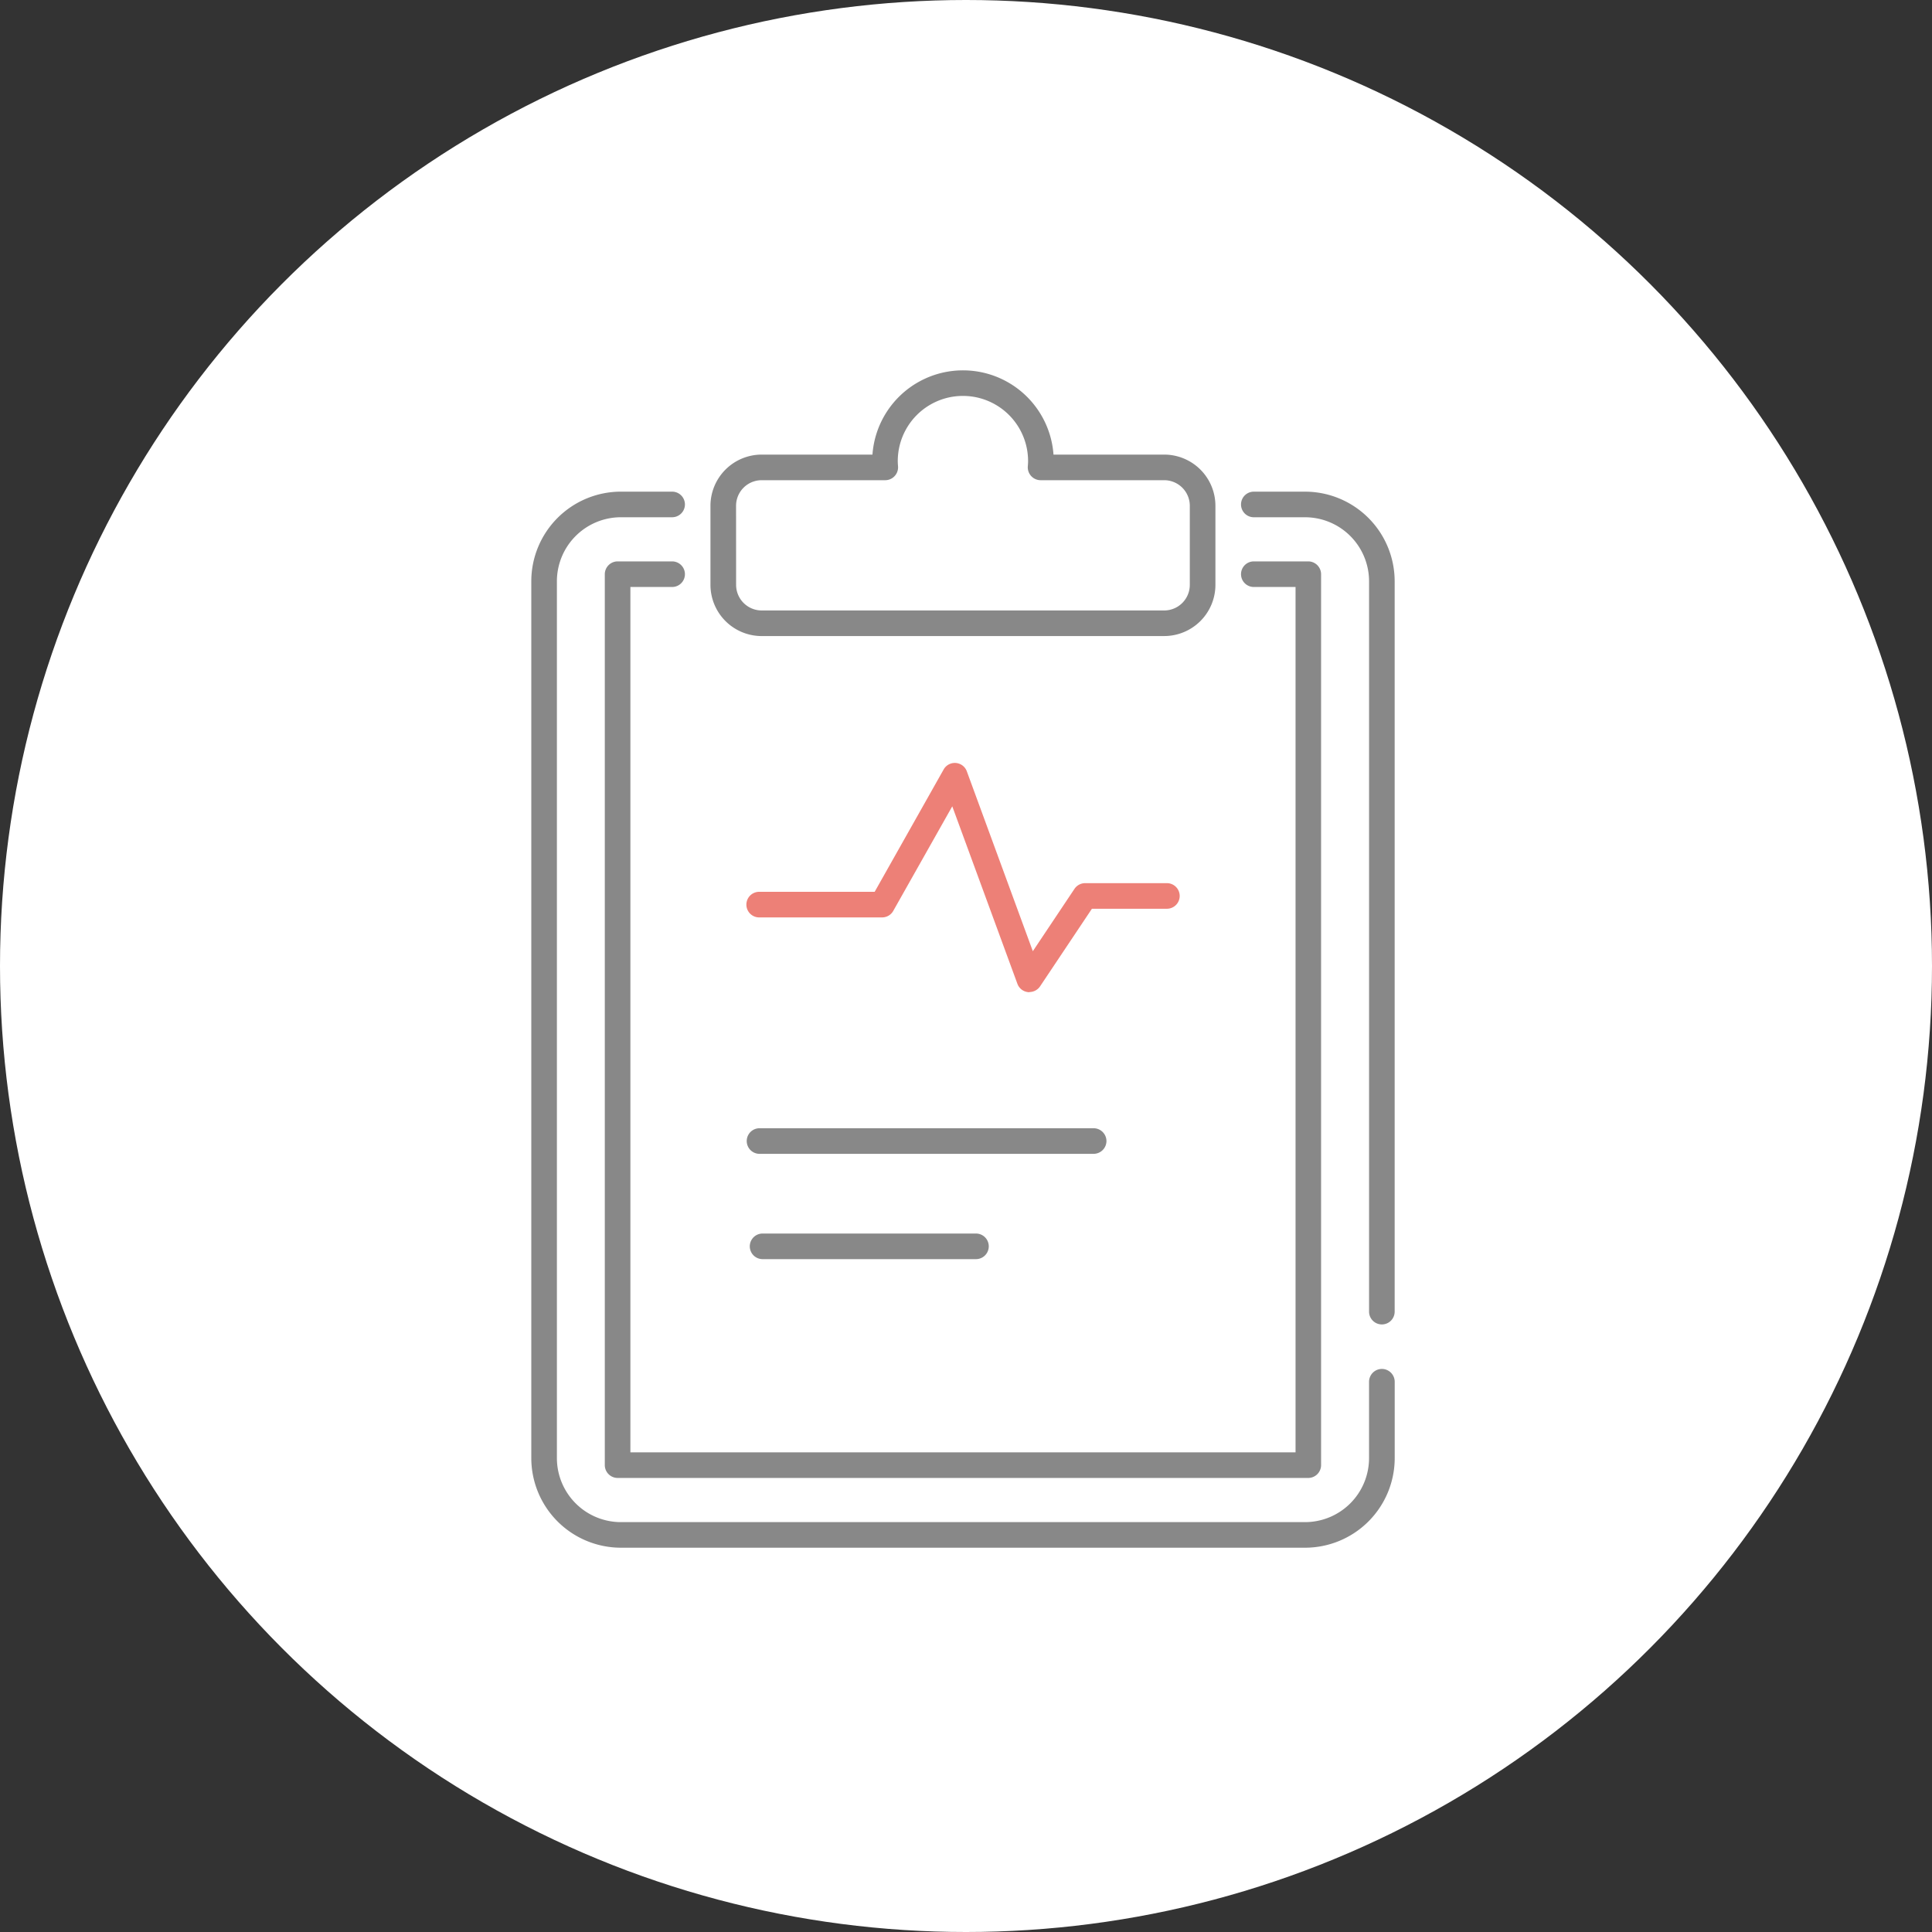 <svg xmlns="http://www.w3.org/2000/svg" xmlns:xlink="http://www.w3.org/1999/xlink" width="120" height="120" viewBox="0 0 120 120">
  <rect x="0" y="0" width="120" height="120" fill="#333333" stroke="none"/>
  <defs>
    <clipPath id="clip-path">
      <rect id="長方形_23308" data-name="長方形 23308" width="53.624" height="73.131" fill="none"/>
    </clipPath>
  </defs>
  <g id="グループ_33159" data-name="グループ 33159" transform="translate(-290 -1483)">
    <circle id="楕円形_443" data-name="楕円形 443" cx="60" cy="60" r="60" transform="translate(290 1483)" fill="#fff"/>
    <g id="グループ_10266" data-name="グループ 10266" transform="translate(323 1506)">
      <g id="グループ_10265" data-name="グループ 10265" clip-path="url(#clip-path)">
        <path id="パス_46181" data-name="パス 46181" d="M34.386,44.923a.764.764,0,0,1-.095-.006.794.794,0,0,1-.652-.516L29.593,33.377l-3.668,6.5a.794.794,0,0,1-.692.4H17.6a.795.795,0,1,1,0-1.59h7.173l4.285-7.6a.795.795,0,0,1,1.439.116l4.1,11.173,2.587-3.873a.8.8,0,0,1,.661-.354h5.079a.795.795,0,0,1,0,1.59H38.267l-3.22,4.819a.8.8,0,0,1-.661.354" transform="translate(-3.446 -6.295)" fill="#ED8077"/>
        <path id="パス_46182" data-name="パス 46182" d="M52.829,63.972a.8.8,0,0,0-.795.795v4.745a3.979,3.979,0,0,1-3.975,3.975H5.564A3.979,3.979,0,0,1,1.59,69.512V15.047a3.979,3.979,0,0,1,3.975-3.975H8.747a.795.795,0,0,0,0-1.59H5.564A5.57,5.57,0,0,0,0,15.047V69.512a5.57,5.57,0,0,0,5.564,5.564h42.5a5.57,5.57,0,0,0,5.564-5.564V64.767a.8.8,0,0,0-.795-.795" transform="translate(0 -1.945)" fill="#888"/>
        <path id="パス_46183" data-name="パス 46183" d="M59.434,9.483H56.251a.795.795,0,0,0,0,1.59h3.183a3.979,3.979,0,0,1,3.975,3.975V60.413a.795.795,0,0,0,1.59,0V15.047a5.57,5.57,0,0,0-5.564-5.564" transform="translate(-11.374 -1.945)" fill="#888"/>
        <path id="パス_46184" data-name="パス 46184" d="M9.925,16.522a.795.795,0,0,0,0-1.59H6.538a.8.8,0,0,0-.795.795V71.066a.8.8,0,0,0,.795.795h42.9a.8.8,0,0,0,.795-.795V15.727a.8.8,0,0,0-.795-.795H46.055a.795.795,0,1,0,0,1.59h2.592v53.75H7.333V16.522Z" transform="translate(-1.178 -3.063)" fill="#888"/>
        <path id="パス_46185" data-name="パス 46185" d="M17.184,16.506h25a3.183,3.183,0,0,0,3.18-3.18V8.416a3.183,3.183,0,0,0-3.18-3.18H35.307a5.637,5.637,0,0,0-11.245,0H17.184A3.183,3.183,0,0,0,14,8.416v4.911a3.183,3.183,0,0,0,3.18,3.18m-1.59-8.091a1.591,1.591,0,0,1,1.59-1.59h7.678a.8.8,0,0,0,.793-.858c-.009-.11-.017-.219-.017-.33a4.047,4.047,0,1,1,8.094,0c0,.111-.009.22-.017.33a.8.8,0,0,0,.793.858h7.679a1.592,1.592,0,0,1,1.59,1.59v4.911a1.592,1.592,0,0,1-1.59,1.59h-25a1.591,1.591,0,0,1-1.59-1.59Z" transform="translate(-2.872)" fill="#888"/>
        <path id="パス_46186" data-name="パス 46186" d="M39.177,60.019a.8.8,0,0,0-.795-.795H17.629a.795.795,0,1,0,0,1.59H38.382a.8.8,0,0,0,.795-.795" transform="translate(-3.453 -12.147)" fill="#888"/>
        <path id="パス_46187" data-name="パス 46187" d="M17.868,67.451a.795.795,0,0,0,0,1.59H31.121a.795.795,0,0,0,0-1.59Z" transform="translate(-3.502 -13.834)" fill="#888"/>
      </g>
    </g>
  </g>
</svg>
